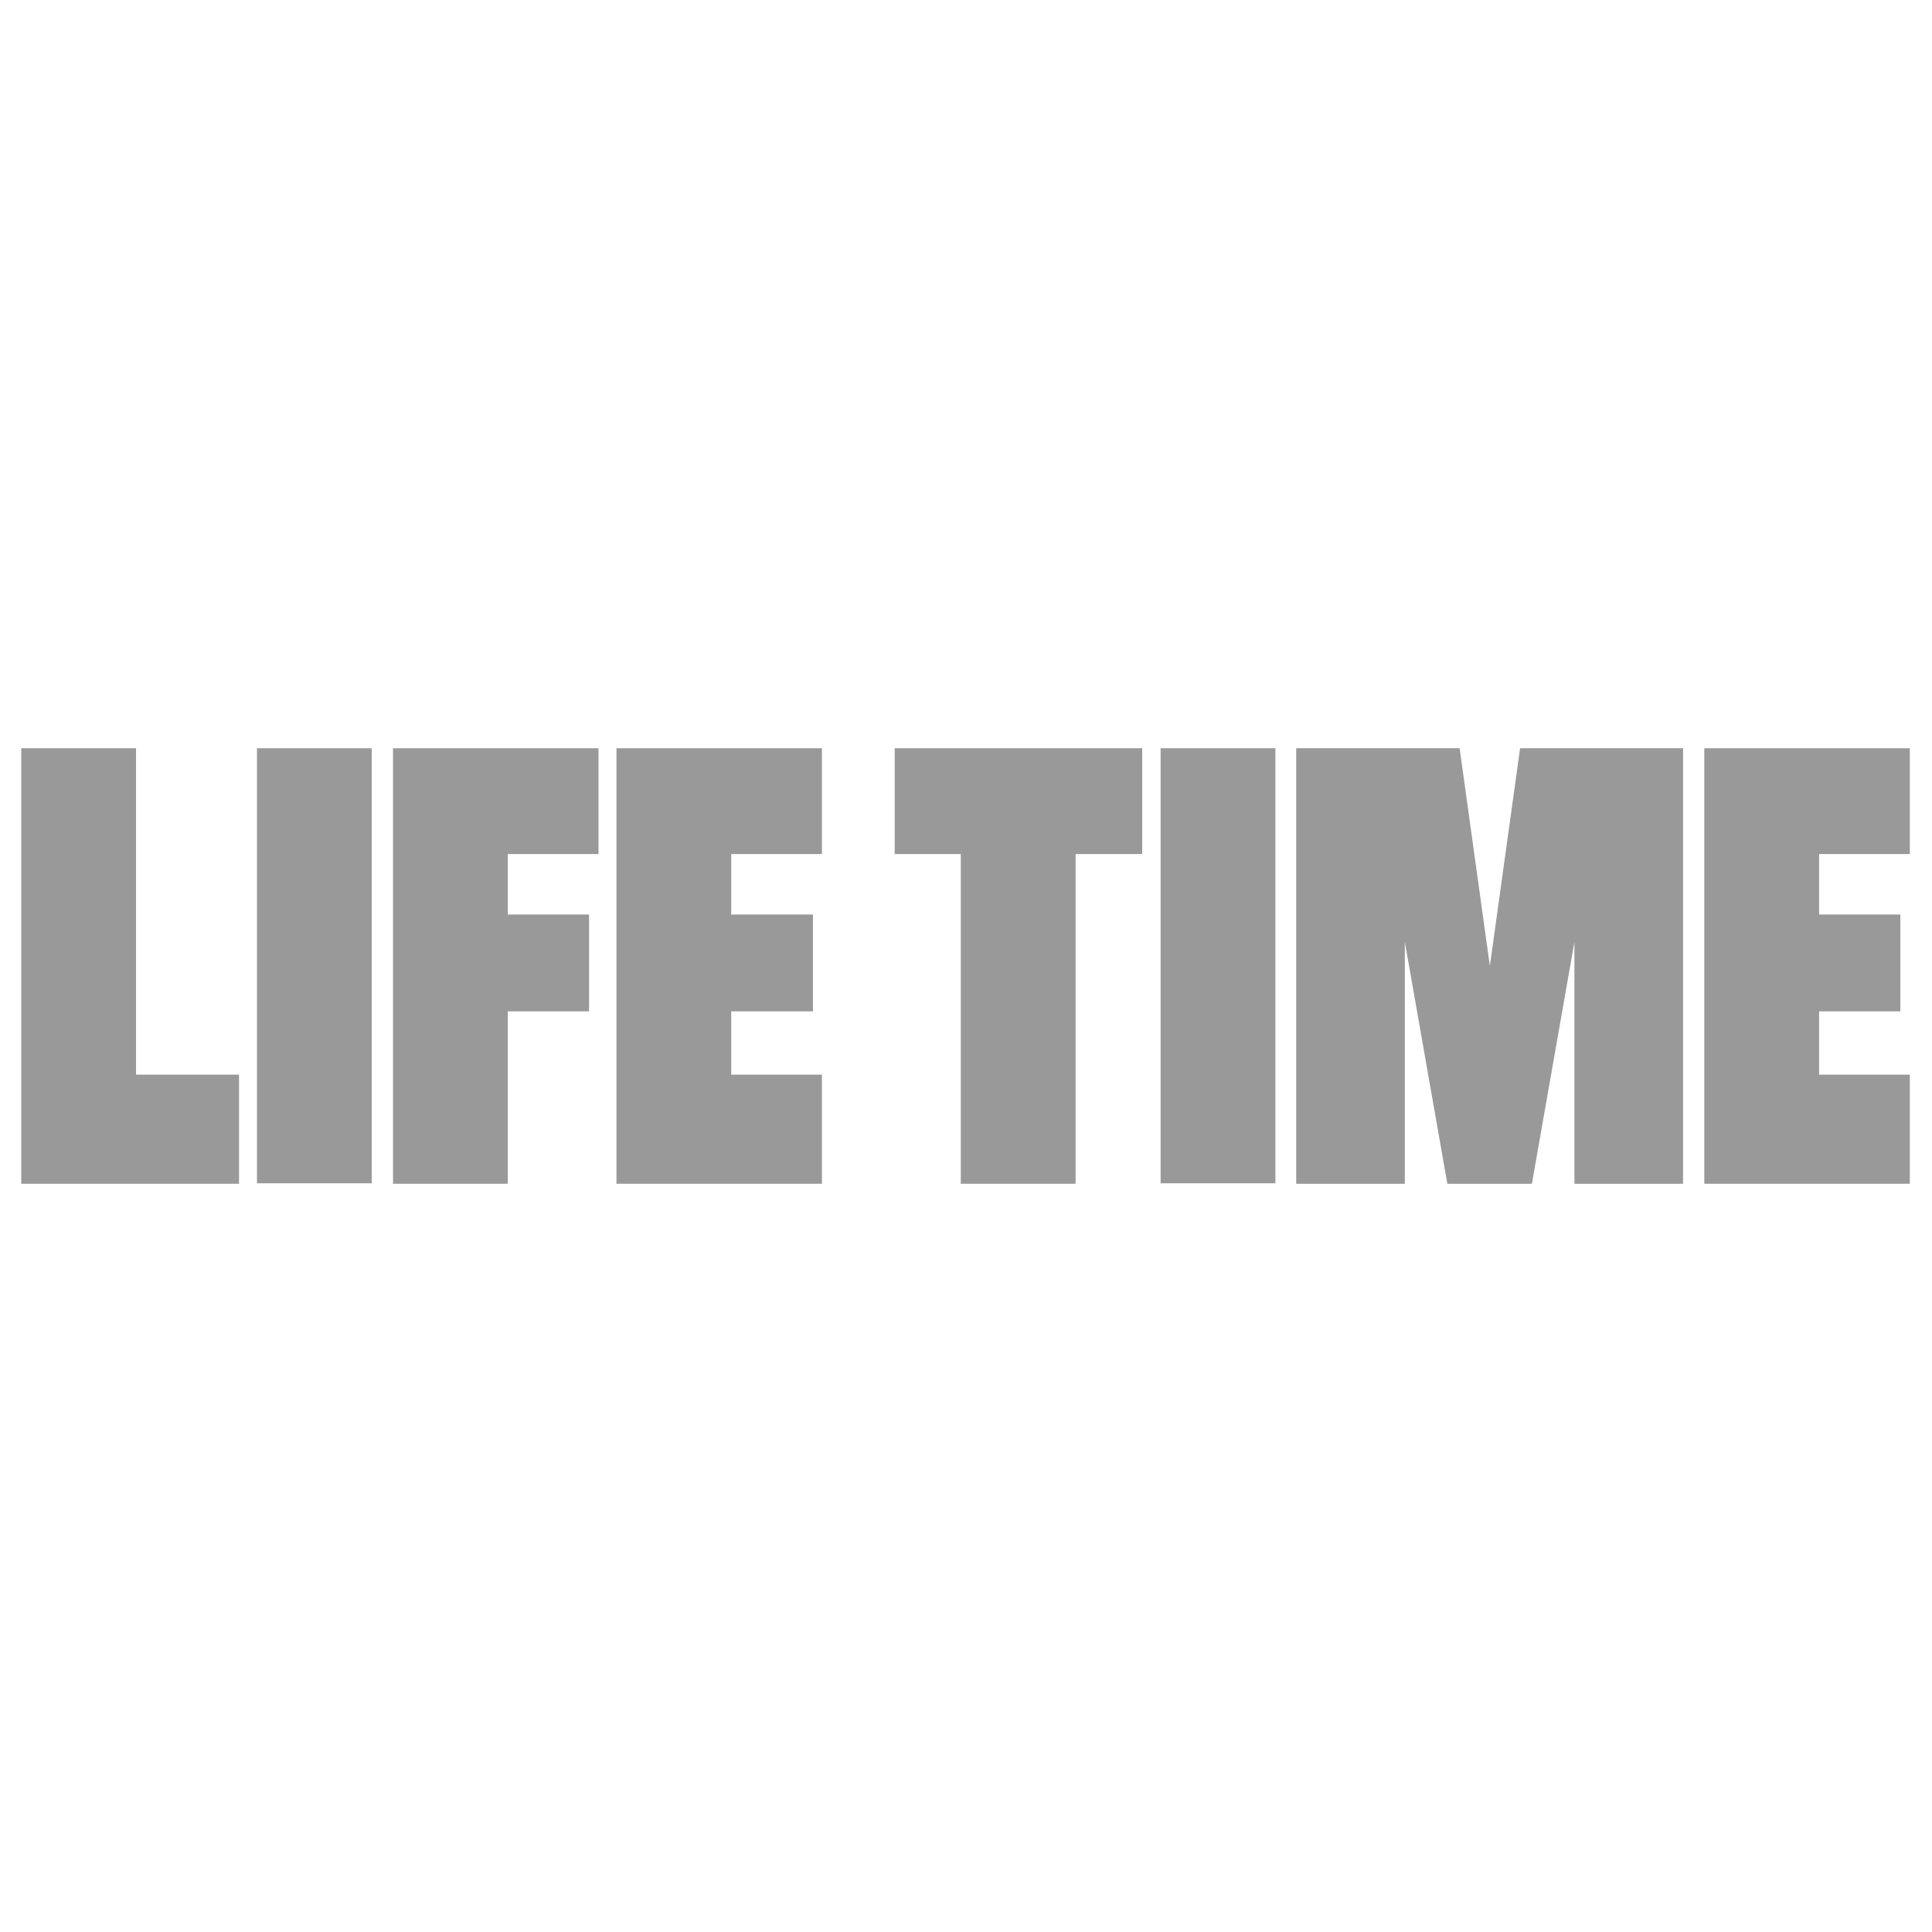 <?xml version="1.0" encoding="UTF-8"?> <svg xmlns="http://www.w3.org/2000/svg" xmlns:xlink="http://www.w3.org/1999/xlink" version="1.1" id="Livello_1" x="0px" y="0px" viewBox="0 0 409 409" style="enable-background:new 0 0 409 409;" xml:space="preserve"> <style type="text/css"> .st0{fill:#999999;} .st1{fill-rule:evenodd;clip-rule:evenodd;fill:#999999;} </style> <g> <polygon class="st0" points="83.2,158.4 83.2,250.6 107.5,250.6 107.5,214.1 124.7,214.1 124.7,193.6 107.5,193.6 107.5,180.8 126.7,180.8 126.7,158.4 "></polygon> <polygon class="st0" points="130.5,158.4 130.5,250.6 174,250.6 174,227.5 154.8,227.5 154.8,214.1 172.1,214.1 172.1,193.6 154.8,193.6 154.8,180.8 174,180.8 174,158.4 "></polygon> <polygon class="st0" points="4.5,250.6 4.5,158.4 28.8,158.4 28.8,227.5 50.6,227.5 50.6,250.6 "></polygon> <rect x="54.4" y="158.4" class="st1" width="24.3" height="92.1"></rect> <polygon class="st0" points="360.8,158.4 360.8,250.6 404.3,250.6 404.3,227.5 385.1,227.5 385.1,214.1 402.3,214.1 402.3,193.6 385.1,193.6 385.1,180.8 404.3,180.8 404.3,158.4 "></polygon> <polygon class="st0" points="189.4,158.4 189.4,180.8 203.4,180.8 203.4,250.6 227.7,250.6 227.7,180.8 241.8,180.8 241.8,158.4 "></polygon> <rect x="245.7" y="158.4" class="st1" width="24.3" height="92.1"></rect> <polygon class="st0" points="321.8,158.4 315.4,204.5 309,158.4 274.4,158.4 274.4,250.6 297.4,250.6 297.4,199.4 306.4,250.6 324.3,250.6 333.3,199.4 333.3,250.6 356.3,250.6 356.3,158.4 "></polygon> </g> </svg> 